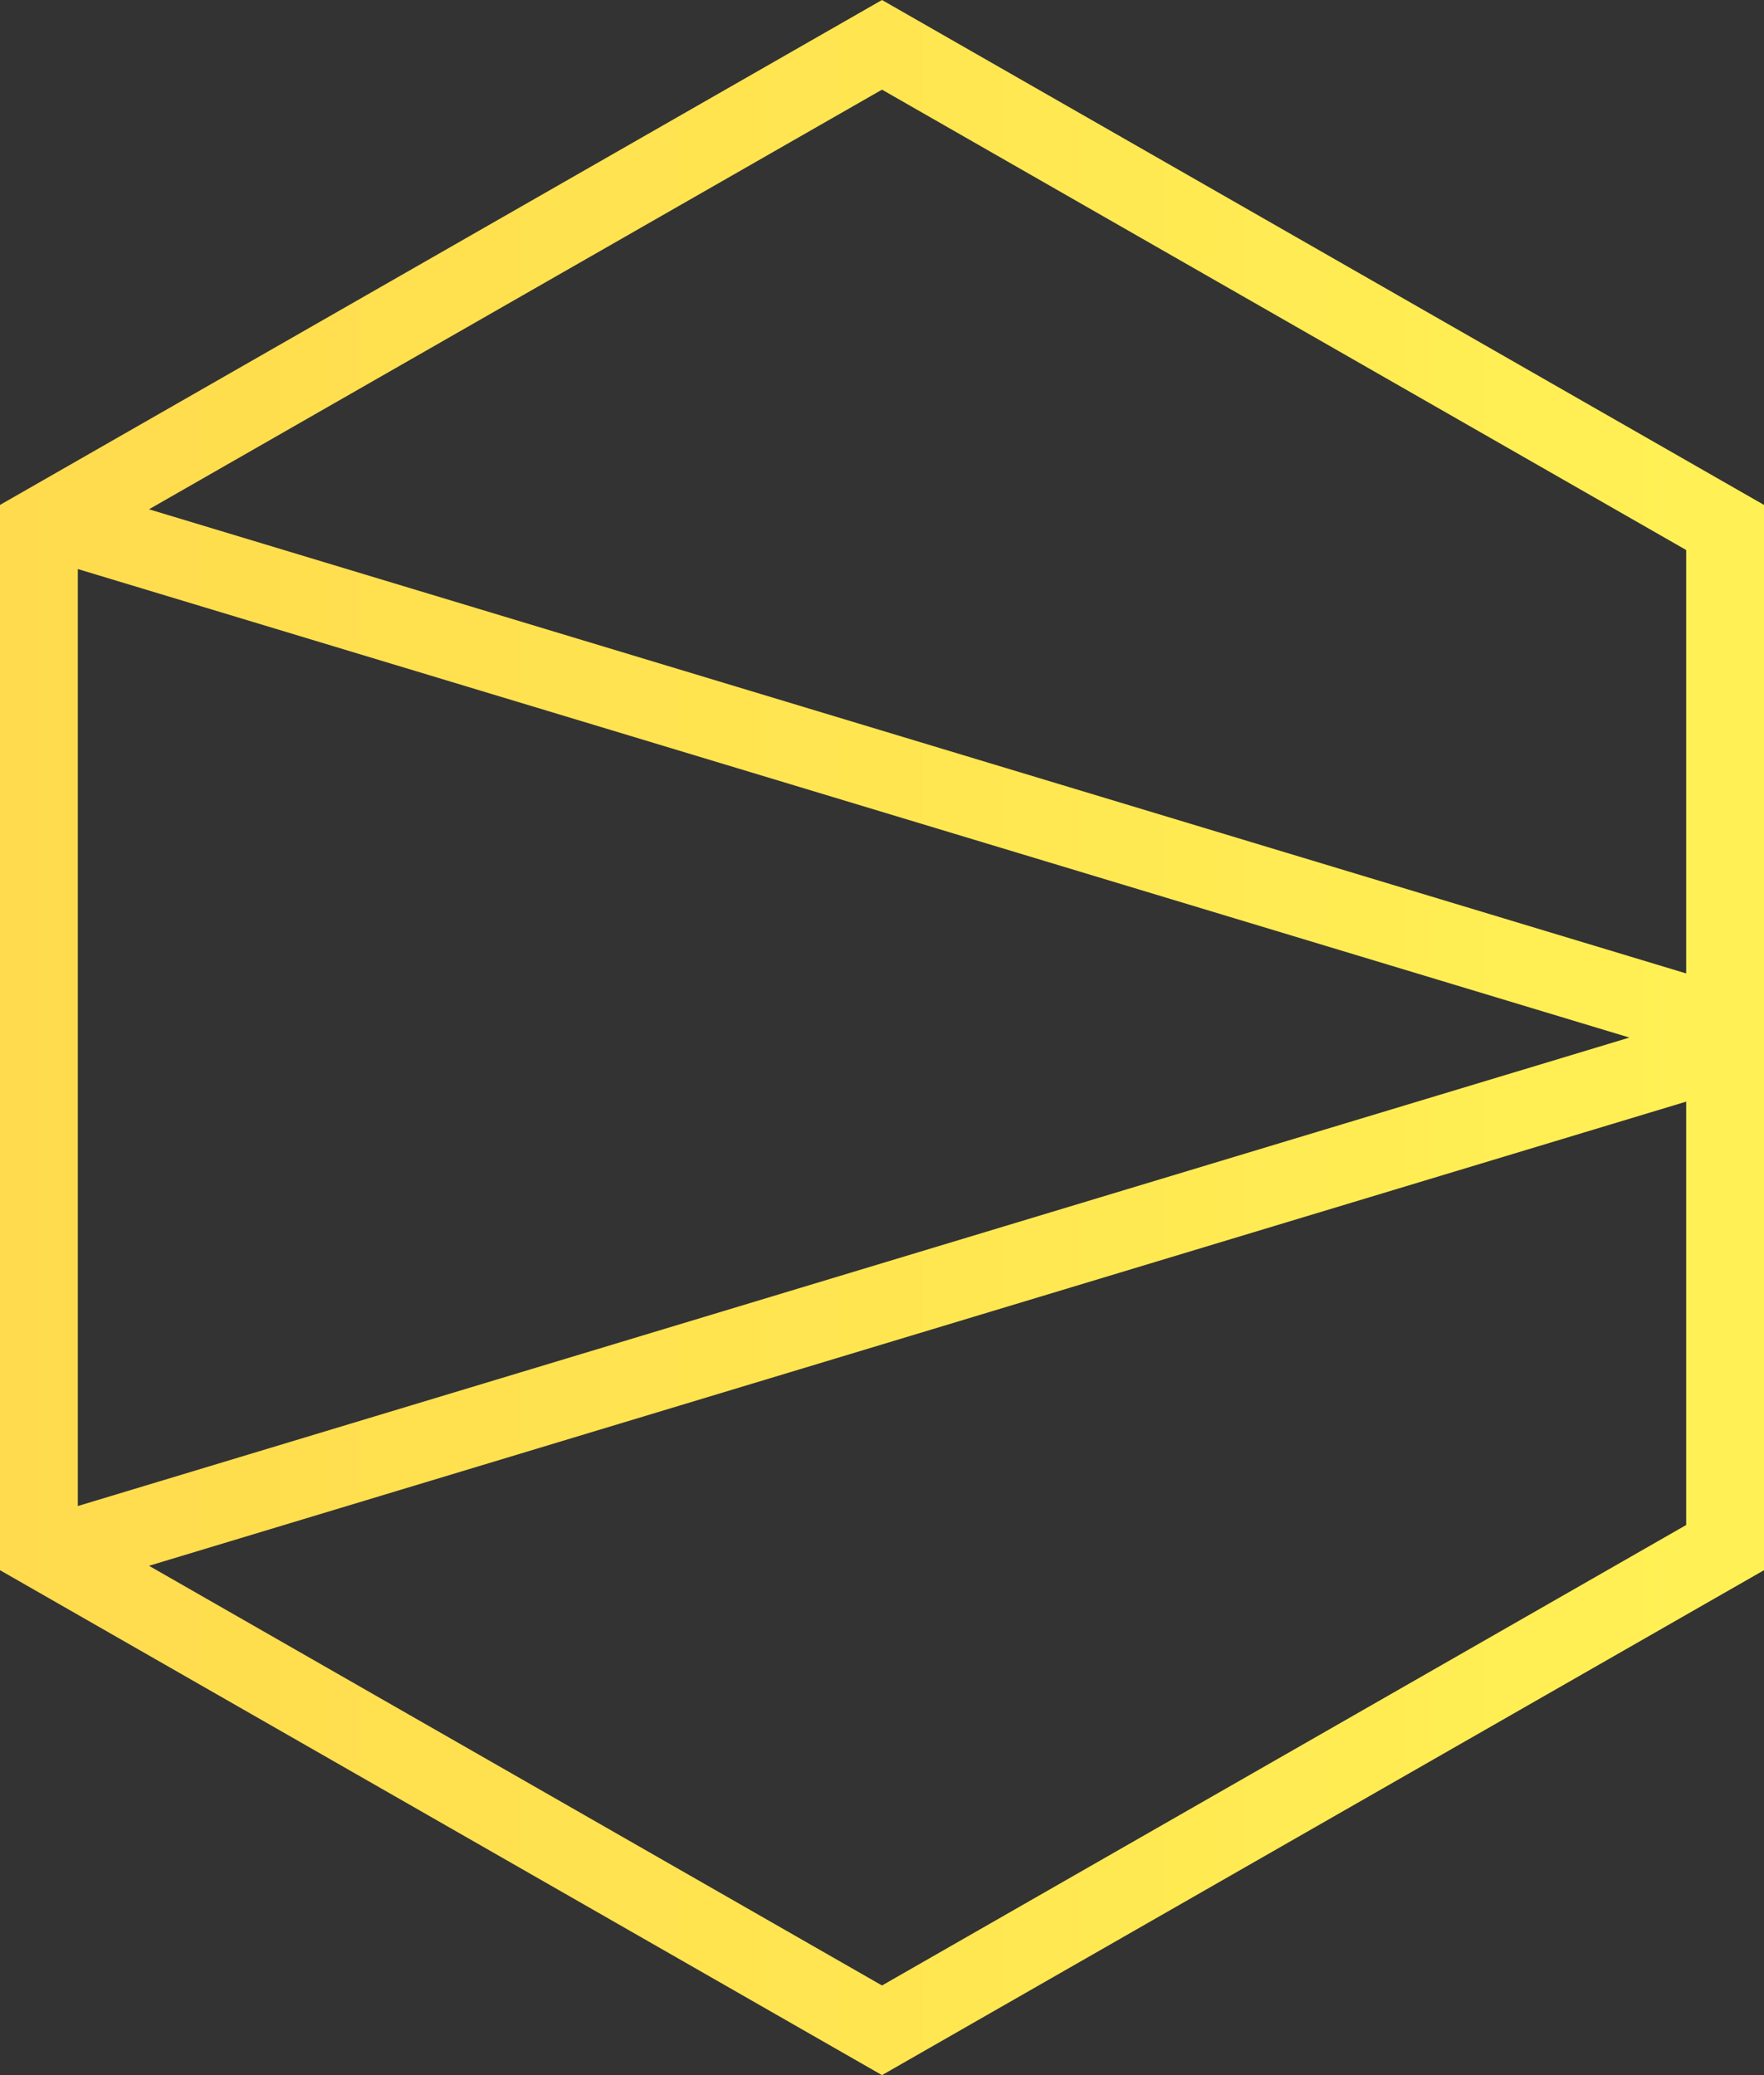 <svg width="34" height="40" viewBox="0 0 34 40" fill="none" xmlns="http://www.w3.org/2000/svg">
<rect x="0" y="0" width="34" height="40" fill="#333333" stroke="none"/>
<path d="M0 9.733V30.267L17 40L34 30.267V9.733L17 0L0 9.733ZM32.5 29.396L17 38.272L2.872 30.182L32.5 21.235V29.396ZM31.406 20L1.5 29.03V10.969L31.406 20ZM32.5 10.602V18.764L2.872 9.817L17 1.728L32.5 10.602Z" fill="url(#paint0_linear_26004_128989)"/>
<defs>
<linearGradient id="paint0_linear_26004_128989" x1="34" y1="20" x2="3.47203e-07" y2="20" gradientUnits="userSpaceOnUse">
<stop stop-color="#FFF155"/>
<stop offset="1" stop-color="#FFDB4D"/>
</linearGradient>
</defs>
</svg>
